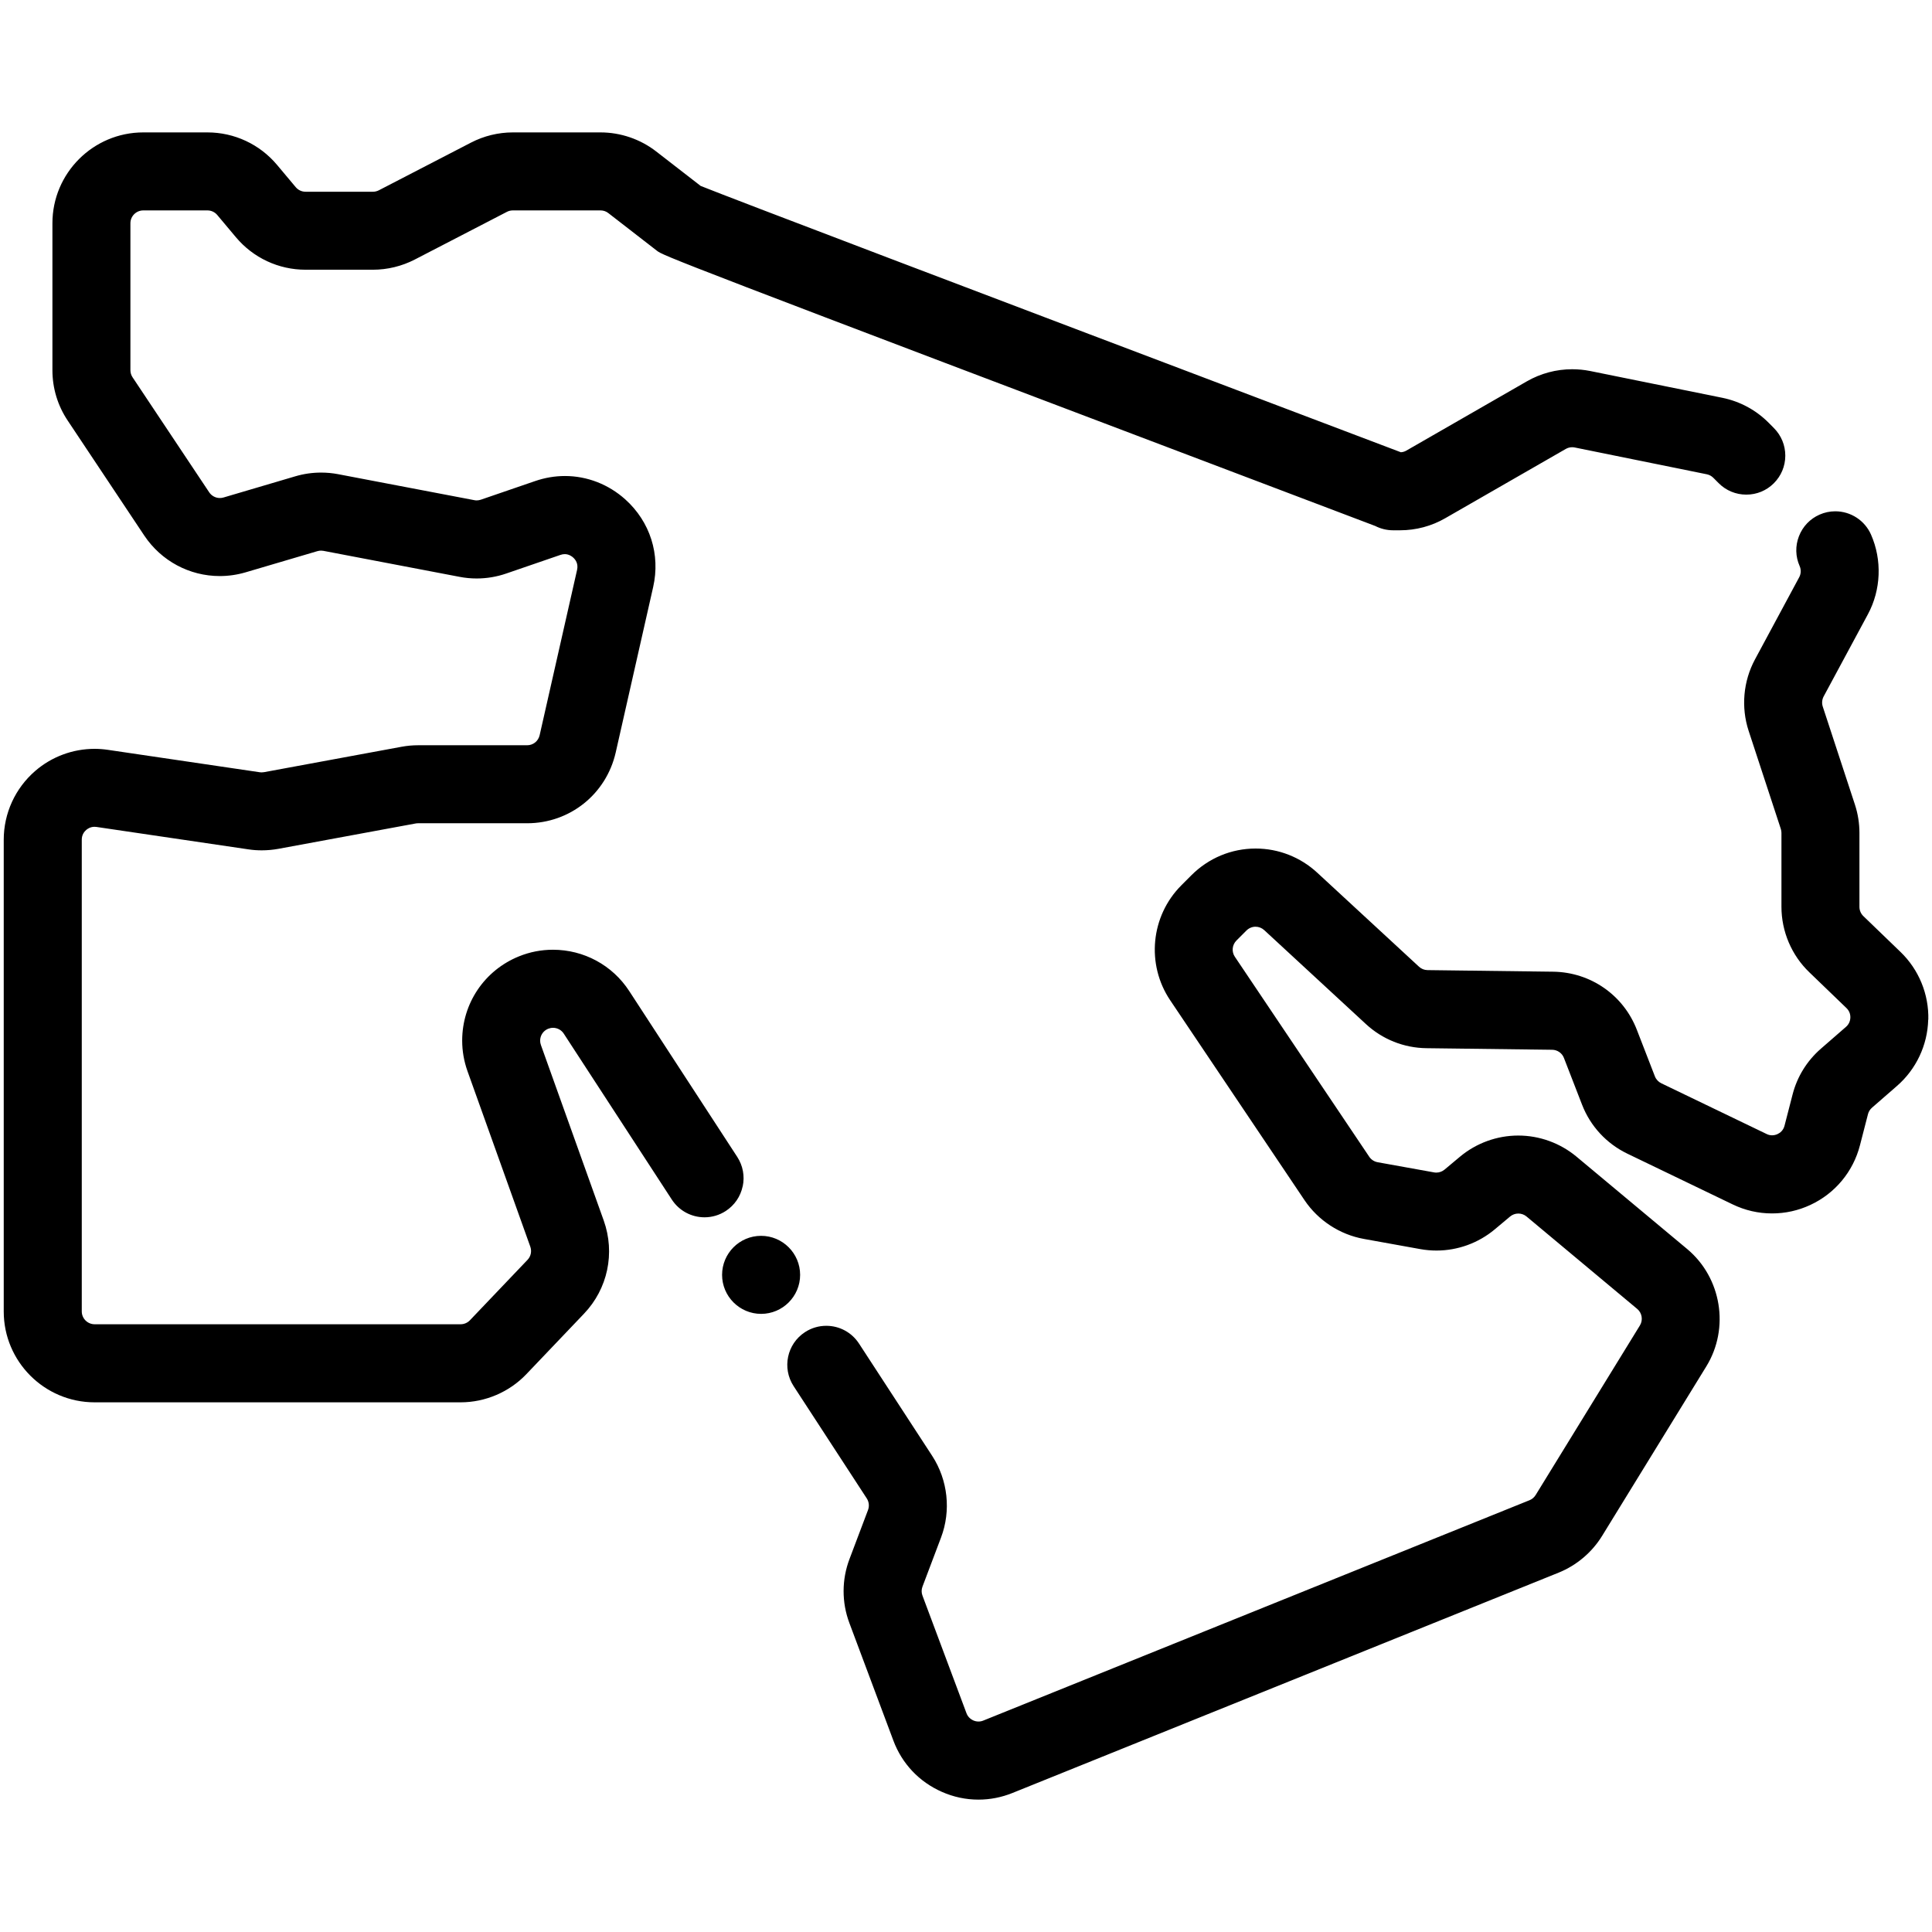 <svg width="120" height="120" viewBox="0 0 120 120" fill="none" xmlns="http://www.w3.org/2000/svg">
<g id="Artboard 2 2">
<path id="Vector" d="M119.764 63.335C119.724 64.915 119.016 66.415 117.823 67.451L116.276 68.798C116.152 68.906 116.065 69.044 116.025 69.197L115.526 71.133C115.104 72.773 113.982 74.126 112.444 74.841C111.689 75.192 110.89 75.368 110.063 75.368C109.21 75.368 108.387 75.178 107.614 74.805L101.077 71.656C99.781 71.03 98.782 69.949 98.264 68.613L97.139 65.712C97.022 65.407 96.732 65.206 96.403 65.203L88.597 65.105C87.197 65.088 85.861 64.554 84.835 63.602L78.525 57.773C78.375 57.635 78.183 57.56 77.984 57.56C77.773 57.56 77.572 57.645 77.421 57.794L76.796 58.42C76.528 58.69 76.486 59.114 76.7 59.428L85.046 71.848C85.165 72.026 85.355 72.15 85.568 72.188L89.075 72.82C89.121 72.83 89.168 72.832 89.215 72.832C89.4 72.832 89.581 72.766 89.726 72.644L90.678 71.848C91.693 70.999 92.979 70.531 94.301 70.531C95.623 70.531 96.903 70.997 97.918 71.841L104.792 77.578C106.927 79.362 107.44 82.493 105.985 84.865L99.509 95.398C98.883 96.417 97.927 97.226 96.818 97.676L62.883 111.366C62.203 111.64 61.493 111.778 60.774 111.778C59.991 111.778 59.227 111.616 58.5 111.295C57.096 110.677 56.025 109.547 55.489 108.11L52.756 100.807C52.275 99.525 52.278 98.112 52.765 96.83L53.914 93.79C54.005 93.551 53.975 93.281 53.836 93.068L49.292 86.093C48.563 84.973 48.879 83.47 50 82.741C50.393 82.484 50.85 82.348 51.322 82.348C52.144 82.348 52.904 82.76 53.353 83.449L57.9 90.427C58.878 91.934 59.082 93.832 58.447 95.505L57.298 98.545C57.228 98.728 57.228 98.927 57.296 99.106L60.029 106.409C60.103 106.61 60.256 106.77 60.455 106.859C60.558 106.905 60.668 106.927 60.776 106.927C60.877 106.927 60.978 106.908 61.074 106.868L95.004 93.18C95.157 93.12 95.295 93 95.382 92.859L101.857 82.327C102.064 81.991 101.991 81.548 101.689 81.298L94.817 75.56C94.674 75.441 94.493 75.375 94.306 75.375C94.118 75.375 93.938 75.441 93.793 75.562L92.841 76.359C91.826 77.208 90.542 77.674 89.222 77.674C88.889 77.674 88.552 77.644 88.222 77.585L84.713 76.952C83.218 76.683 81.875 75.806 81.028 74.548L72.682 62.128C71.182 59.897 71.473 56.895 73.374 54.991L74 54.363C75.071 53.294 76.486 52.704 77.991 52.704C79.411 52.704 80.773 53.238 81.823 54.211L88.135 60.042C88.28 60.178 88.468 60.253 88.662 60.255L96.476 60.354C98.792 60.387 100.829 61.8 101.665 63.956L102.79 66.858C102.863 67.045 103.006 67.198 103.191 67.287L109.725 70.434C109.84 70.491 109.953 70.516 110.068 70.516C110.213 70.516 110.332 70.474 110.407 70.439C110.564 70.366 110.764 70.216 110.841 69.916L111.34 67.983C111.624 66.874 112.233 65.89 113.103 65.133L114.652 63.785C114.828 63.633 114.921 63.434 114.929 63.204C114.936 62.974 114.849 62.77 114.685 62.611L112.379 60.389C111.279 59.334 110.649 57.853 110.649 56.325V51.736C110.649 51.649 110.635 51.565 110.609 51.483L108.61 45.391C108.132 43.929 108.275 42.314 109.004 40.959L111.75 35.857C111.868 35.641 111.877 35.381 111.779 35.159C111.516 34.566 111.502 33.909 111.736 33.305C111.971 32.7 112.425 32.224 113.016 31.964C113.328 31.826 113.656 31.758 113.993 31.758C114.952 31.758 115.824 32.325 116.211 33.202C116.909 34.784 116.836 36.638 116.016 38.159L113.271 43.256C113.168 43.448 113.147 43.678 113.215 43.887L115.214 49.98C115.4 50.55 115.493 51.143 115.493 51.741V56.33C115.493 56.545 115.582 56.752 115.737 56.902L118.043 59.126C119.18 60.22 119.811 61.753 119.771 63.335H119.764ZM46.132 73.683C46.266 73.05 46.144 72.403 45.793 71.859L39.078 61.549C38.032 59.946 36.261 58.99 34.343 58.99C33.617 58.99 32.907 59.128 32.232 59.402C30.09 60.27 28.707 62.323 28.707 64.634C28.707 65.276 28.817 65.913 29.037 66.532L32.937 77.43C33.04 77.719 32.975 78.033 32.764 78.253L29.187 82.005C29.04 82.16 28.828 82.252 28.61 82.252H5.879C5.438 82.252 5.079 81.895 5.079 81.455V52.153C5.079 51.851 5.229 51.659 5.356 51.548C5.44 51.476 5.618 51.354 5.869 51.354C5.909 51.354 5.951 51.356 5.993 51.363L15.448 52.758C15.715 52.798 15.989 52.816 16.259 52.816C16.604 52.816 16.95 52.784 17.288 52.723L25.814 51.148C25.868 51.138 25.92 51.134 25.967 51.134H32.74C35.391 51.134 37.653 49.327 38.243 46.737L40.568 36.466C41.028 34.441 40.381 32.405 38.836 31.017C37.793 30.082 36.465 29.566 35.091 29.566C34.465 29.566 33.84 29.672 33.235 29.881L29.869 31.036C29.785 31.064 29.696 31.081 29.609 31.081C29.56 31.081 29.511 31.076 29.461 31.066L21 29.452C20.656 29.386 20.302 29.353 19.946 29.353C19.402 29.353 18.86 29.43 18.34 29.585L13.885 30.9C13.81 30.923 13.732 30.933 13.655 30.933C13.39 30.933 13.142 30.799 12.994 30.579L8.234 23.435C8.147 23.304 8.1 23.152 8.1 22.994V13.866C8.1 13.427 8.459 13.069 8.9 13.069H12.884C13.121 13.069 13.341 13.172 13.493 13.352L14.653 14.735C15.729 16.017 17.304 16.753 18.978 16.753H23.166C24.061 16.753 24.957 16.535 25.758 16.123L31.486 13.158C31.599 13.099 31.725 13.069 31.854 13.069H37.301C37.477 13.069 37.65 13.127 37.789 13.238L40.793 15.567C41.203 15.886 41.29 15.954 82.496 31.561L85.418 32.669C85.761 32.845 86.143 32.937 86.527 32.937H86.96C87.95 32.937 88.922 32.677 89.773 32.184L97.254 27.884C97.376 27.813 97.514 27.778 97.653 27.778C97.707 27.778 97.758 27.783 97.81 27.794L106.015 29.459C106.17 29.491 106.308 29.566 106.425 29.684L106.746 30.007C107.206 30.469 107.815 30.722 108.467 30.722C109.118 30.722 109.718 30.471 110.173 30.019C110.632 29.562 110.886 28.955 110.888 28.308C110.89 27.661 110.639 27.052 110.185 26.592L109.871 26.276C109.081 25.474 108.08 24.933 106.979 24.708L98.768 23.044C98.4 22.971 98.025 22.934 97.65 22.934C96.664 22.934 95.691 23.194 94.838 23.684L87.352 27.987C87.249 28.048 87.129 28.083 87.01 28.09L84.214 27.03C59.267 17.581 45.579 12.375 43.519 11.548L40.758 9.408C39.774 8.644 38.546 8.224 37.301 8.224H31.854C30.954 8.224 30.057 8.442 29.26 8.855L23.536 11.817C23.422 11.876 23.293 11.909 23.166 11.909H18.978C18.741 11.909 18.521 11.806 18.368 11.625L17.208 10.242C16.132 8.96 14.557 8.224 12.884 8.224H8.9C5.787 8.224 3.256 10.755 3.256 13.866V22.994C3.256 24.113 3.584 25.195 4.205 26.123L8.965 33.27C10.018 34.842 11.768 35.78 13.648 35.78C14.19 35.78 14.731 35.702 15.256 35.548L19.714 34.233C19.789 34.212 19.866 34.2 19.943 34.2C19.993 34.2 20.042 34.205 20.089 34.214L28.547 35.829C28.894 35.897 29.253 35.93 29.607 35.93C30.232 35.93 30.849 35.827 31.442 35.623L34.807 34.467C34.901 34.434 34.993 34.418 35.079 34.418C35.337 34.418 35.529 34.563 35.597 34.627C35.757 34.77 35.928 35.02 35.843 35.398L33.518 45.666C33.434 46.034 33.115 46.289 32.74 46.289H25.967C25.629 46.289 25.287 46.319 24.943 46.383L16.404 47.96C16.355 47.969 16.306 47.974 16.254 47.974C16.217 47.974 16.179 47.972 16.144 47.967L6.696 46.573C6.425 46.533 6.148 46.512 5.874 46.512C4.521 46.512 3.211 46.999 2.187 47.885C0.945 48.959 0.232 50.515 0.232 52.158V81.459C0.232 84.57 2.764 87.101 5.876 87.101H28.608C30.146 87.101 31.634 86.463 32.693 85.352L36.268 81.602C37.749 80.053 38.22 77.831 37.498 75.806L33.598 64.91C33.565 64.816 33.549 64.727 33.549 64.638C33.549 64.31 33.746 64.019 34.048 63.898C34.144 63.86 34.245 63.839 34.346 63.839C34.618 63.839 34.868 63.973 35.016 64.2L41.728 74.508C42.178 75.197 42.938 75.609 43.761 75.609C44.229 75.609 44.686 75.473 45.08 75.216C45.621 74.862 45.994 74.32 46.128 73.685L46.132 73.683ZM49.697 79.184C49.697 77.848 48.61 76.76 47.272 76.76C45.933 76.76 44.85 77.848 44.85 79.184C44.85 80.519 45.938 81.607 47.274 81.607C48.61 81.607 49.697 80.519 49.697 79.184Z" fill="black"/>
</g>
</svg>
